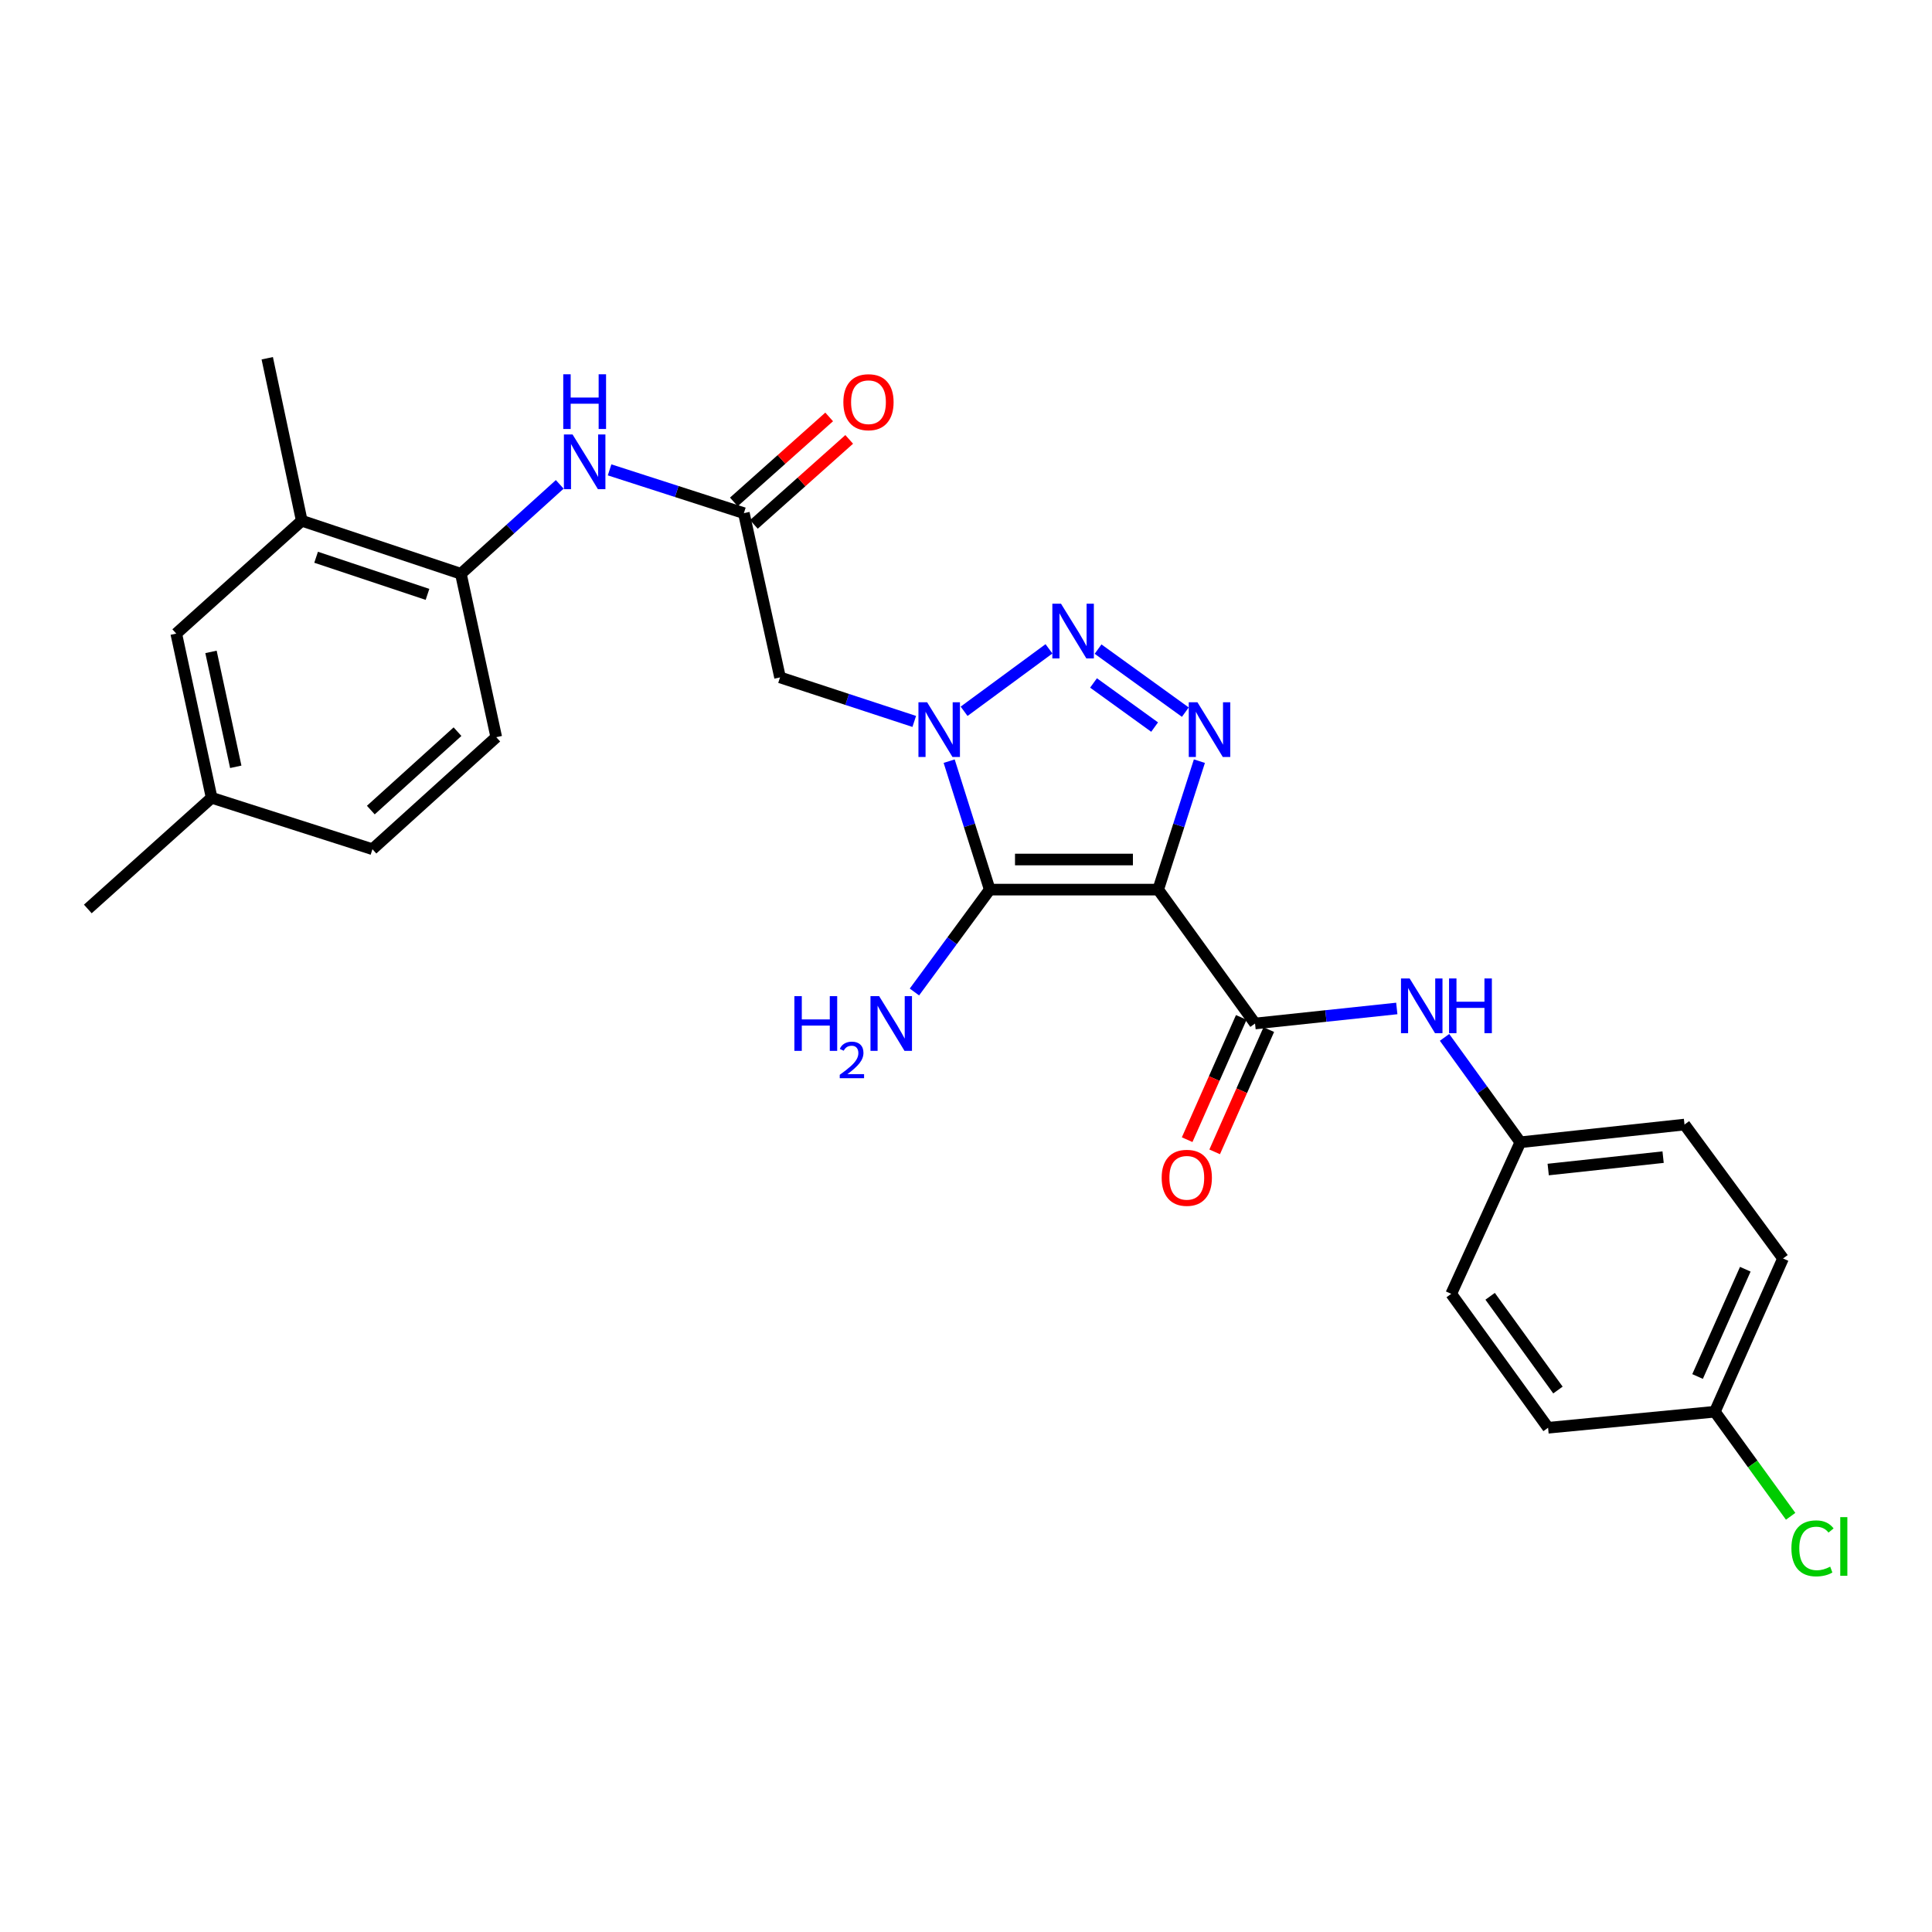 <?xml version='1.0' encoding='iso-8859-1'?>
<svg version='1.1' baseProfile='full'
              xmlns='http://www.w3.org/2000/svg'
                      xmlns:rdkit='http://www.rdkit.org/xml'
                      xmlns:xlink='http://www.w3.org/1999/xlink'
                  xml:space='preserve'
width='1000px' height='1000px' viewBox='0 0 1000 1000'>
<!-- END OF HEADER -->
<rect style='opacity:1.0;fill:#FFFFFF;stroke:none' width='1000' height='1000' x='0' y='0'> </rect>
<path class='bond-1' d='M 599.473,460.464 L 512.289,460.464' style='fill:none;fill-rule:evenodd;stroke:#000000;stroke-width:6px;stroke-linecap:butt;stroke-linejoin:miter;stroke-opacity:1' />
<path class='bond-1' d='M 586.396,444.885 L 525.367,444.885' style='fill:none;fill-rule:evenodd;stroke:#000000;stroke-width:6px;stroke-linecap:butt;stroke-linejoin:miter;stroke-opacity:1' />
<path class='bond-3' d='M 599.473,460.464 L 610.139,427.221' style='fill:none;fill-rule:evenodd;stroke:#000000;stroke-width:6px;stroke-linecap:butt;stroke-linejoin:miter;stroke-opacity:1' />
<path class='bond-3' d='M 610.139,427.221 L 620.804,393.977' style='fill:none;fill-rule:evenodd;stroke:#0000FF;stroke-width:6px;stroke-linecap:butt;stroke-linejoin:miter;stroke-opacity:1' />
<path class='bond-4' d='M 599.473,460.464 L 649.604,529.766' style='fill:none;fill-rule:evenodd;stroke:#000000;stroke-width:6px;stroke-linecap:butt;stroke-linejoin:miter;stroke-opacity:1' />
<path class='bond-0' d='M 491.284,393.974 L 501.787,427.219' style='fill:none;fill-rule:evenodd;stroke:#0000FF;stroke-width:6px;stroke-linecap:butt;stroke-linejoin:miter;stroke-opacity:1' />
<path class='bond-0' d='M 501.787,427.219 L 512.289,460.464' style='fill:none;fill-rule:evenodd;stroke:#000000;stroke-width:6px;stroke-linecap:butt;stroke-linejoin:miter;stroke-opacity:1' />
<path class='bond-5' d='M 473.217,373.409 L 438.481,362.015' style='fill:none;fill-rule:evenodd;stroke:#0000FF;stroke-width:6px;stroke-linecap:butt;stroke-linejoin:miter;stroke-opacity:1' />
<path class='bond-5' d='M 438.481,362.015 L 403.745,350.621' style='fill:none;fill-rule:evenodd;stroke:#000000;stroke-width:6px;stroke-linecap:butt;stroke-linejoin:miter;stroke-opacity:1' />
<path class='bond-27' d='M 499.016,368.158 L 542.944,335.837' style='fill:none;fill-rule:evenodd;stroke:#0000FF;stroke-width:6px;stroke-linecap:butt;stroke-linejoin:miter;stroke-opacity:1' />
<path class='bond-12' d='M 512.289,460.464 L 492.796,486.96' style='fill:none;fill-rule:evenodd;stroke:#000000;stroke-width:6px;stroke-linecap:butt;stroke-linejoin:miter;stroke-opacity:1' />
<path class='bond-12' d='M 492.796,486.96 L 473.302,513.455' style='fill:none;fill-rule:evenodd;stroke:#0000FF;stroke-width:6px;stroke-linecap:butt;stroke-linejoin:miter;stroke-opacity:1' />
<path class='bond-2' d='M 568.353,335.976 L 613.525,368.601' style='fill:none;fill-rule:evenodd;stroke:#0000FF;stroke-width:6px;stroke-linecap:butt;stroke-linejoin:miter;stroke-opacity:1' />
<path class='bond-2' d='M 566.007,353.499 L 597.628,376.337' style='fill:none;fill-rule:evenodd;stroke:#0000FF;stroke-width:6px;stroke-linecap:butt;stroke-linejoin:miter;stroke-opacity:1' />
<path class='bond-7' d='M 649.604,529.766 L 686.291,525.873' style='fill:none;fill-rule:evenodd;stroke:#000000;stroke-width:6px;stroke-linecap:butt;stroke-linejoin:miter;stroke-opacity:1' />
<path class='bond-7' d='M 686.291,525.873 L 722.978,521.979' style='fill:none;fill-rule:evenodd;stroke:#0000FF;stroke-width:6px;stroke-linecap:butt;stroke-linejoin:miter;stroke-opacity:1' />
<path class='bond-11' d='M 642.481,526.613 L 628.473,558.254' style='fill:none;fill-rule:evenodd;stroke:#000000;stroke-width:6px;stroke-linecap:butt;stroke-linejoin:miter;stroke-opacity:1' />
<path class='bond-11' d='M 628.473,558.254 L 614.465,589.895' style='fill:none;fill-rule:evenodd;stroke:#FF0000;stroke-width:6px;stroke-linecap:butt;stroke-linejoin:miter;stroke-opacity:1' />
<path class='bond-11' d='M 656.727,532.92 L 642.719,564.561' style='fill:none;fill-rule:evenodd;stroke:#000000;stroke-width:6px;stroke-linecap:butt;stroke-linejoin:miter;stroke-opacity:1' />
<path class='bond-11' d='M 642.719,564.561 L 628.711,596.202' style='fill:none;fill-rule:evenodd;stroke:#FF0000;stroke-width:6px;stroke-linecap:butt;stroke-linejoin:miter;stroke-opacity:1' />
<path class='bond-6' d='M 403.745,350.621 L 385.024,265.61' style='fill:none;fill-rule:evenodd;stroke:#000000;stroke-width:6px;stroke-linecap:butt;stroke-linejoin:miter;stroke-opacity:1' />
<path class='bond-8' d='M 385.024,265.61 L 350.273,254.405' style='fill:none;fill-rule:evenodd;stroke:#000000;stroke-width:6px;stroke-linecap:butt;stroke-linejoin:miter;stroke-opacity:1' />
<path class='bond-8' d='M 350.273,254.405 L 315.522,243.2' style='fill:none;fill-rule:evenodd;stroke:#0000FF;stroke-width:6px;stroke-linecap:butt;stroke-linejoin:miter;stroke-opacity:1' />
<path class='bond-13' d='M 390.208,271.424 L 414.877,249.426' style='fill:none;fill-rule:evenodd;stroke:#000000;stroke-width:6px;stroke-linecap:butt;stroke-linejoin:miter;stroke-opacity:1' />
<path class='bond-13' d='M 414.877,249.426 L 439.546,227.429' style='fill:none;fill-rule:evenodd;stroke:#FF0000;stroke-width:6px;stroke-linecap:butt;stroke-linejoin:miter;stroke-opacity:1' />
<path class='bond-13' d='M 379.839,259.796 L 404.508,237.799' style='fill:none;fill-rule:evenodd;stroke:#000000;stroke-width:6px;stroke-linecap:butt;stroke-linejoin:miter;stroke-opacity:1' />
<path class='bond-13' d='M 404.508,237.799 L 429.177,215.801' style='fill:none;fill-rule:evenodd;stroke:#FF0000;stroke-width:6px;stroke-linecap:butt;stroke-linejoin:miter;stroke-opacity:1' />
<path class='bond-16' d='M 747.695,536.948 L 767.311,564.092' style='fill:none;fill-rule:evenodd;stroke:#0000FF;stroke-width:6px;stroke-linecap:butt;stroke-linejoin:miter;stroke-opacity:1' />
<path class='bond-16' d='M 767.311,564.092 L 786.927,591.236' style='fill:none;fill-rule:evenodd;stroke:#000000;stroke-width:6px;stroke-linecap:butt;stroke-linejoin:miter;stroke-opacity:1' />
<path class='bond-9' d='M 289.718,250.708 L 264.135,273.851' style='fill:none;fill-rule:evenodd;stroke:#0000FF;stroke-width:6px;stroke-linecap:butt;stroke-linejoin:miter;stroke-opacity:1' />
<path class='bond-9' d='M 264.135,273.851 L 238.552,296.994' style='fill:none;fill-rule:evenodd;stroke:#000000;stroke-width:6px;stroke-linecap:butt;stroke-linejoin:miter;stroke-opacity:1' />
<path class='bond-10' d='M 238.552,296.994 L 156.189,269.54' style='fill:none;fill-rule:evenodd;stroke:#000000;stroke-width:6px;stroke-linecap:butt;stroke-linejoin:miter;stroke-opacity:1' />
<path class='bond-10' d='M 221.271,307.656 L 163.617,288.438' style='fill:none;fill-rule:evenodd;stroke:#000000;stroke-width:6px;stroke-linecap:butt;stroke-linejoin:miter;stroke-opacity:1' />
<path class='bond-15' d='M 238.552,296.994 L 256.866,381.564' style='fill:none;fill-rule:evenodd;stroke:#000000;stroke-width:6px;stroke-linecap:butt;stroke-linejoin:miter;stroke-opacity:1' />
<path class='bond-14' d='M 156.189,269.54 L 91.232,327.953' style='fill:none;fill-rule:evenodd;stroke:#000000;stroke-width:6px;stroke-linecap:butt;stroke-linejoin:miter;stroke-opacity:1' />
<path class='bond-25' d='M 156.189,269.54 L 138.325,185.428' style='fill:none;fill-rule:evenodd;stroke:#000000;stroke-width:6px;stroke-linecap:butt;stroke-linejoin:miter;stroke-opacity:1' />
<path class='bond-29' d='M 91.232,327.953 L 109.546,412.93' style='fill:none;fill-rule:evenodd;stroke:#000000;stroke-width:6px;stroke-linecap:butt;stroke-linejoin:miter;stroke-opacity:1' />
<path class='bond-29' d='M 109.209,337.418 L 122.029,396.901' style='fill:none;fill-rule:evenodd;stroke:#000000;stroke-width:6px;stroke-linecap:butt;stroke-linejoin:miter;stroke-opacity:1' />
<path class='bond-19' d='M 256.866,381.564 L 192.775,439.545' style='fill:none;fill-rule:evenodd;stroke:#000000;stroke-width:6px;stroke-linecap:butt;stroke-linejoin:miter;stroke-opacity:1' />
<path class='bond-19' d='M 236.801,378.708 L 191.937,419.294' style='fill:none;fill-rule:evenodd;stroke:#000000;stroke-width:6px;stroke-linecap:butt;stroke-linejoin:miter;stroke-opacity:1' />
<path class='bond-21' d='M 786.927,591.236 L 751.147,669.695' style='fill:none;fill-rule:evenodd;stroke:#000000;stroke-width:6px;stroke-linecap:butt;stroke-linejoin:miter;stroke-opacity:1' />
<path class='bond-22' d='M 786.927,591.236 L 871.895,582.07' style='fill:none;fill-rule:evenodd;stroke:#000000;stroke-width:6px;stroke-linecap:butt;stroke-linejoin:miter;stroke-opacity:1' />
<path class='bond-22' d='M 801.343,605.35 L 860.821,598.934' style='fill:none;fill-rule:evenodd;stroke:#000000;stroke-width:6px;stroke-linecap:butt;stroke-linejoin:miter;stroke-opacity:1' />
<path class='bond-17' d='M 109.546,412.93 L 192.775,439.545' style='fill:none;fill-rule:evenodd;stroke:#000000;stroke-width:6px;stroke-linecap:butt;stroke-linejoin:miter;stroke-opacity:1' />
<path class='bond-26' d='M 109.546,412.93 L 45.455,470.478' style='fill:none;fill-rule:evenodd;stroke:#000000;stroke-width:6px;stroke-linecap:butt;stroke-linejoin:miter;stroke-opacity:1' />
<path class='bond-18' d='M 887.604,730.705 L 922.892,651.381' style='fill:none;fill-rule:evenodd;stroke:#000000;stroke-width:6px;stroke-linecap:butt;stroke-linejoin:miter;stroke-opacity:1' />
<path class='bond-18' d='M 878.663,712.474 L 903.364,656.947' style='fill:none;fill-rule:evenodd;stroke:#000000;stroke-width:6px;stroke-linecap:butt;stroke-linejoin:miter;stroke-opacity:1' />
<path class='bond-20' d='M 887.604,730.705 L 907.22,757.77' style='fill:none;fill-rule:evenodd;stroke:#000000;stroke-width:6px;stroke-linecap:butt;stroke-linejoin:miter;stroke-opacity:1' />
<path class='bond-20' d='M 907.22,757.77 L 926.835,784.835' style='fill:none;fill-rule:evenodd;stroke:#00CC00;stroke-width:6px;stroke-linecap:butt;stroke-linejoin:miter;stroke-opacity:1' />
<path class='bond-28' d='M 887.604,730.705 L 801.286,739.006' style='fill:none;fill-rule:evenodd;stroke:#000000;stroke-width:6px;stroke-linecap:butt;stroke-linejoin:miter;stroke-opacity:1' />
<path class='bond-24' d='M 751.147,669.695 L 801.286,739.006' style='fill:none;fill-rule:evenodd;stroke:#000000;stroke-width:6px;stroke-linecap:butt;stroke-linejoin:miter;stroke-opacity:1' />
<path class='bond-24' d='M 771.29,670.96 L 806.388,719.478' style='fill:none;fill-rule:evenodd;stroke:#000000;stroke-width:6px;stroke-linecap:butt;stroke-linejoin:miter;stroke-opacity:1' />
<path class='bond-23' d='M 871.895,582.07 L 922.892,651.381' style='fill:none;fill-rule:evenodd;stroke:#000000;stroke-width:6px;stroke-linecap:butt;stroke-linejoin:miter;stroke-opacity:1' />
<path  class='atom-1' d='M 479.865 363.483
L 489.145 378.483
Q 490.065 379.963, 491.545 382.643
Q 493.025 385.323, 493.105 385.483
L 493.105 363.483
L 496.865 363.483
L 496.865 391.803
L 492.985 391.803
L 483.025 375.403
Q 481.865 373.483, 480.625 371.283
Q 479.425 369.083, 479.065 368.403
L 479.065 391.803
L 475.385 391.803
L 475.385 363.483
L 479.865 363.483
' fill='#0000FF'/>
<path  class='atom-3' d='M 549.176 312.486
L 558.456 327.486
Q 559.376 328.966, 560.856 331.646
Q 562.336 334.326, 562.416 334.486
L 562.416 312.486
L 566.176 312.486
L 566.176 340.806
L 562.296 340.806
L 552.336 324.406
Q 551.176 322.486, 549.936 320.286
Q 548.736 318.086, 548.376 317.406
L 548.376 340.806
L 544.696 340.806
L 544.696 312.486
L 549.176 312.486
' fill='#0000FF'/>
<path  class='atom-4' d='M 619.785 363.483
L 629.065 378.483
Q 629.985 379.963, 631.465 382.643
Q 632.945 385.323, 633.025 385.483
L 633.025 363.483
L 636.785 363.483
L 636.785 391.803
L 632.905 391.803
L 622.945 375.403
Q 621.785 373.483, 620.545 371.283
Q 619.345 369.083, 618.985 368.403
L 618.985 391.803
L 615.305 391.803
L 615.305 363.483
L 619.785 363.483
' fill='#0000FF'/>
<path  class='atom-8' d='M 729.628 506.449
L 738.908 521.449
Q 739.828 522.929, 741.308 525.609
Q 742.788 528.289, 742.868 528.449
L 742.868 506.449
L 746.628 506.449
L 746.628 534.769
L 742.748 534.769
L 732.788 518.369
Q 731.628 516.449, 730.388 514.249
Q 729.188 512.049, 728.828 511.369
L 728.828 534.769
L 725.148 534.769
L 725.148 506.449
L 729.628 506.449
' fill='#0000FF'/>
<path  class='atom-8' d='M 750.028 506.449
L 753.868 506.449
L 753.868 518.489
L 768.348 518.489
L 768.348 506.449
L 772.188 506.449
L 772.188 534.769
L 768.348 534.769
L 768.348 521.689
L 753.868 521.689
L 753.868 534.769
L 750.028 534.769
L 750.028 506.449
' fill='#0000FF'/>
<path  class='atom-9' d='M 296.358 224.879
L 305.638 239.879
Q 306.558 241.359, 308.038 244.039
Q 309.518 246.719, 309.598 246.879
L 309.598 224.879
L 313.358 224.879
L 313.358 253.199
L 309.478 253.199
L 299.518 236.799
Q 298.358 234.879, 297.118 232.679
Q 295.918 230.479, 295.558 229.799
L 295.558 253.199
L 291.878 253.199
L 291.878 224.879
L 296.358 224.879
' fill='#0000FF'/>
<path  class='atom-9' d='M 291.538 193.727
L 295.378 193.727
L 295.378 205.767
L 309.858 205.767
L 309.858 193.727
L 313.698 193.727
L 313.698 222.047
L 309.858 222.047
L 309.858 208.967
L 295.378 208.967
L 295.378 222.047
L 291.538 222.047
L 291.538 193.727
' fill='#0000FF'/>
<path  class='atom-12' d='M 601.282 609.63
Q 601.282 602.83, 604.642 599.03
Q 608.002 595.23, 614.282 595.23
Q 620.562 595.23, 623.922 599.03
Q 627.282 602.83, 627.282 609.63
Q 627.282 616.51, 623.882 620.43
Q 620.482 624.31, 614.282 624.31
Q 608.042 624.31, 604.642 620.43
Q 601.282 616.55, 601.282 609.63
M 614.282 621.11
Q 618.602 621.11, 620.922 618.23
Q 623.282 615.31, 623.282 609.63
Q 623.282 604.07, 620.922 601.27
Q 618.602 598.43, 614.282 598.43
Q 609.962 598.43, 607.602 601.23
Q 605.282 604.03, 605.282 609.63
Q 605.282 615.35, 607.602 618.23
Q 609.962 621.11, 614.282 621.11
' fill='#FF0000'/>
<path  class='atom-13' d='M 411.169 515.606
L 415.009 515.606
L 415.009 527.646
L 429.489 527.646
L 429.489 515.606
L 433.329 515.606
L 433.329 543.926
L 429.489 543.926
L 429.489 530.846
L 415.009 530.846
L 415.009 543.926
L 411.169 543.926
L 411.169 515.606
' fill='#0000FF'/>
<path  class='atom-13' d='M 434.702 542.933
Q 435.388 541.164, 437.025 540.187
Q 438.662 539.184, 440.932 539.184
Q 443.757 539.184, 445.341 540.715
Q 446.925 542.246, 446.925 544.966
Q 446.925 547.738, 444.866 550.325
Q 442.833 552.912, 438.609 555.974
L 447.242 555.974
L 447.242 558.086
L 434.649 558.086
L 434.649 556.318
Q 438.134 553.836, 440.193 551.988
Q 442.279 550.14, 443.282 548.477
Q 444.285 546.814, 444.285 545.098
Q 444.285 543.302, 443.387 542.299
Q 442.49 541.296, 440.932 541.296
Q 439.427 541.296, 438.424 541.903
Q 437.421 542.51, 436.708 543.857
L 434.702 542.933
' fill='#0000FF'/>
<path  class='atom-13' d='M 455.042 515.606
L 464.322 530.606
Q 465.242 532.086, 466.722 534.766
Q 468.202 537.446, 468.282 537.606
L 468.282 515.606
L 472.042 515.606
L 472.042 543.926
L 468.162 543.926
L 458.202 527.526
Q 457.042 525.606, 455.802 523.406
Q 454.602 521.206, 454.242 520.526
L 454.242 543.926
L 450.562 543.926
L 450.562 515.606
L 455.042 515.606
' fill='#0000FF'/>
<path  class='atom-14' d='M 436.522 208.176
Q 436.522 201.376, 439.882 197.576
Q 443.242 193.776, 449.522 193.776
Q 455.802 193.776, 459.162 197.576
Q 462.522 201.376, 462.522 208.176
Q 462.522 215.056, 459.122 218.976
Q 455.722 222.856, 449.522 222.856
Q 443.282 222.856, 439.882 218.976
Q 436.522 215.096, 436.522 208.176
M 449.522 219.656
Q 453.842 219.656, 456.162 216.776
Q 458.522 213.856, 458.522 208.176
Q 458.522 202.616, 456.162 199.816
Q 453.842 196.976, 449.522 196.976
Q 445.202 196.976, 442.842 199.776
Q 440.522 202.576, 440.522 208.176
Q 440.522 213.896, 442.842 216.776
Q 445.202 219.656, 449.522 219.656
' fill='#FF0000'/>
<path  class='atom-21' d='M 927.231 801.429
Q 927.231 794.389, 930.511 790.709
Q 933.831 786.989, 940.111 786.989
Q 945.951 786.989, 949.071 791.109
L 946.431 793.269
Q 944.151 790.269, 940.111 790.269
Q 935.831 790.269, 933.551 793.149
Q 931.311 795.989, 931.311 801.429
Q 931.311 807.029, 933.631 809.909
Q 935.991 812.789, 940.551 812.789
Q 943.671 812.789, 947.311 810.909
L 948.431 813.909
Q 946.951 814.869, 944.711 815.429
Q 942.471 815.989, 939.991 815.989
Q 933.831 815.989, 930.511 812.229
Q 927.231 808.469, 927.231 801.429
' fill='#00CC00'/>
<path  class='atom-21' d='M 952.511 785.269
L 956.191 785.269
L 956.191 815.629
L 952.511 815.629
L 952.511 785.269
' fill='#00CC00'/>
</svg>
